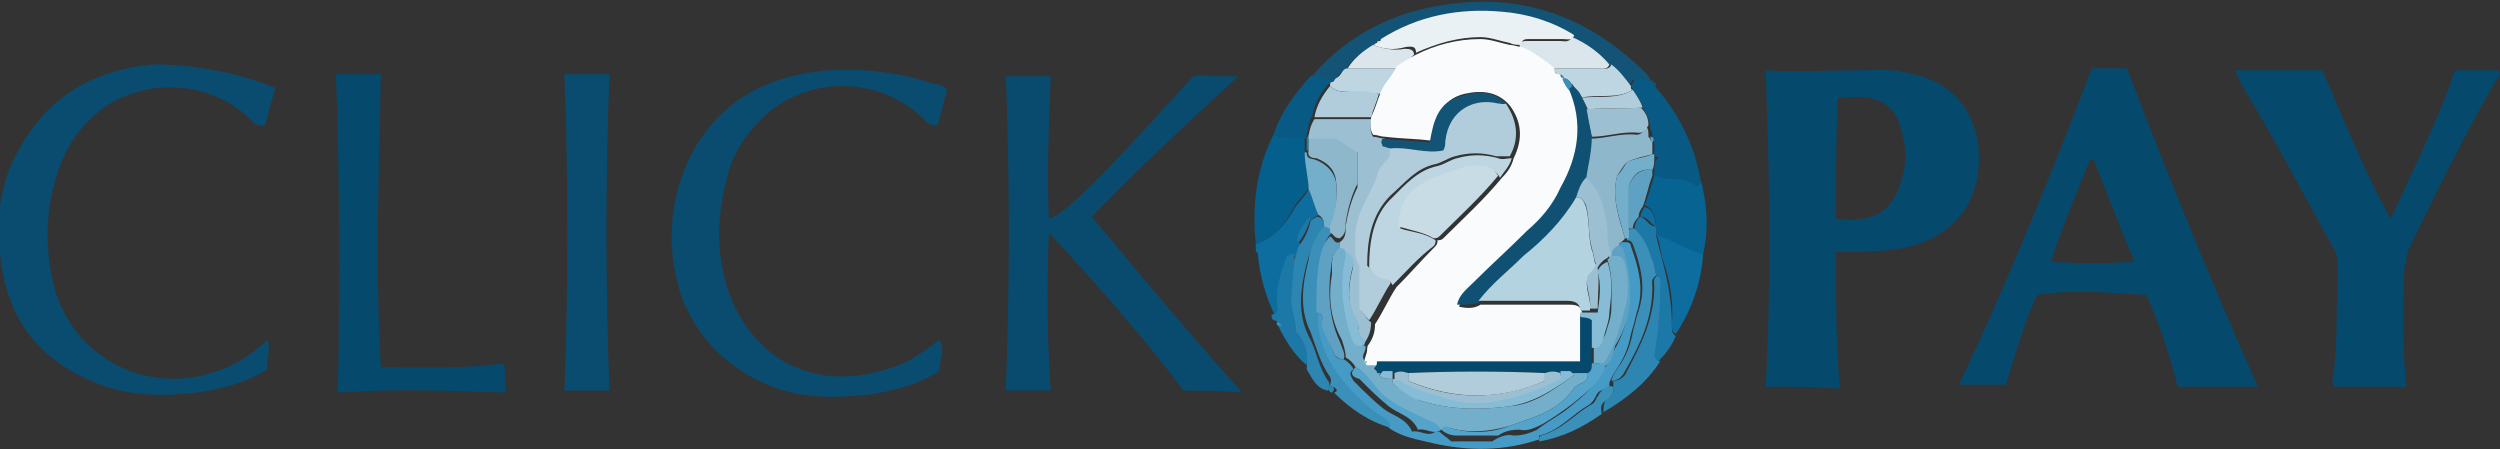 <svg xmlns="http://www.w3.org/2000/svg" width="128" height="23"><rect width="100%" height="100%" fill="#333333" stroke="none"/><path fill="#05496D" d="M90.4 19.8c.3-5.4.2-10.8 0-16.2 1.6.1 3.2 0 4.7 0 .8 0 1.6-.1 2.4.1 2.7.4 4 2.4 3.8 4.9-.2 2.4-1.9 3.9-4.5 4.2-.9.1-1.8.1-2.8.1 0 2.4 0 4.7.2 7-1.3-.1-2.5-.1-3.8-.1zm3.6-8.6c1.6.2 2.6-.2 3.1-1.3s.6-2.2.2-3.4c-.2-.8-.8-1.4-1.7-1.5-.5-.1-1 0-1.5 0-.1 2.1-.1 4.1-.1 6.2zM115.6 19.8c-1.4 0-2.7 0-4.1 0-.4-1.6-.9-3.1-1.6-4.7-1.9-.1-3.7-.3-5.6 0-.7 1.5-1.1 3-1.6 4.6-.8 0-1.6 0-2.4 0 2.5-5.3 4.7-10.7 6.8-16.2.6 0 1.2 0 1.8 0 2.1 5.5 4.3 10.9 6.7 16.3zm-8.4-11.6c-.1 0-.1 0-.2 0-.7 1.7-1.4 3.4-2 5.2 1.5.1 2.8.1 4.3 0-.8-1.8-1.4-3.5-2.1-5.2zM125.7 3.6c.8 0 1.5 0 2.2 0 .2.2 0 .4-.1.5-1.6 2.8-3 5.6-4.4 8.5-.2.4-.2.8-.3 1.2-.1 2-.1 3.9.1 6-1.2 0-2.5 0-3.7 0-.1-.2-.1-.5 0-.8.2-1.7.1-3.5.2-5.2 0-.5-.1-1-.4-1.4-1.5-2.7-2.9-5.4-4.5-8-.1-.2-.2-.5-.4-.8 1.5 0 3 0 4.5 0 1.1 2.5 2.1 5.1 3.5 7.6 1.2-2.6 2.4-5 3.3-7.6z"/><path fill="#084B6E" d="M60.6 20c-2.1-2.8-4.5-5.5-6.9-8.1-.1 2.7-.1 5.4.1 8.1-.8 0-1.6 0-2.3 0 .2-5.4.2-10.7 0-16.1.7 0 1.5 0 2.3 0-.1 2.4-.2 4.8-.1 7.3.9-.3 2.5-1.9 7.4-7.3.4-.1.7 0 1.1 0 .3 0 .7 0 1.2 0-2.6 2.4-5.1 4.7-7.5 7.2 2.5 3 5 6 7.7 9-1.1-.1-2-.1-3-.1z"/><path fill="#094C6F" d="M48.5 4.6c-.2.6-.3 1.2-.5 1.8-.4.1-.6-.2-.8-.4-2.5-2.3-6.4-2.1-8.6.5-.7.8-1.2 1.7-1.4 2.7-.4 1.5-.5 3.1-.2 4.6.7 3.7 4 6.8 9 4.9.8-.3 1.4-.8 2.1-1.3.3.5 0 1 0 1.6-1.1.7-2.3 1-3.6 1.2-1.8.2-3.6.2-5.2-.5-2.1-.9-3.6-2.4-4.4-4.5-.7-2.1-.7-4.3.1-6.4 1.3-3.3 3.9-4.9 7.4-5.2 1.8-.1 3.7.1 5.4.7.3 0 .5.1.7.3zM14.1 4.5c-.2.7-.4 1.3-.5 1.9-.3.1-.4 0-.6-.1C10.4 3.4 4.5 3.7 2.9 9c-.6 1.9-.6 3.9-.1 5.8 1.3 4.4 6.4 6 10.2 3.2.2-.2.5-.4.7-.6.2.5-.1 1 0 1.5-1.1.7-2.3 1-3.6 1.2-1.8.2-3.5.2-5.2-.5C1.9 18.4.3 16.2 0 13c-.2-1.9 0-3.7 1-5.4 1.5-2.7 3.8-4 6.8-4.3 2.2 0 4.3.4 6.3 1.2z"/><path fill="#05496D" d="M17.2 3.8c.8 0 1.5 0 2.3 0-.1 5-.3 10 0 15 2.1 0 4.2.1 6.3-.2.1.5 0 .9.1 1.5-2.9-.1-5.7-.2-8.6 0 .1-5.4.1-10.8-.1-16.3z"/><path fill="#094C6F" d="M28.9 3.8c.8 0 1.5 0 2.3 0-.2 5.4-.2 10.8 0 16.2-.7 0-1.4 0-2.3 0 .2-5.4.2-10.8 0-16.2z"/><path fill="#469BC6" d="M78.8 22.5c-1.8.6-3.6.6-5.4.2-.8-.2-1.6-.3-2.3-.8 0-.2-.1-.4-.3-.5-.7-.3-1.2-.8-1.6-1.3-1-1.2-1.9-2.4-1.8-4.1.2 0 .3.1.3.3 0 .7.4 1.2.6 1.8.1.2.2.3.5.3.2.1.4.3.5.5-.3.2-.1.4 0 .6.5.5 1 1 1.5 1.4.5.4 1.2.5 1.5 1.2.4-.1.8.3 1.2 0 .1 0 .1 0 .2 0 .2.2.4.3.6.5.7 0 1.4 0 2.1 0 .3-.2.7-.4 1.1-.3.4 0 .8-.1 1.2-.3.5-.4 1.1-.7 1.6-1.1.6-.5 1.3-1 1.6-1.8.4-.3.5-.7.7-1.1 1-1.6.9-3.3.4-5 0-.1-.2-.1-.3-.1-.1-.3.2-.3.3-.5.1 0 .1 0 .2 0s.3 0 .3.2c.4 1.1.7 2.2.3 3.4-.1.4-.2.8-.3 1.1-.1.6-.3 1.1-.6 1.6-.2.3-.4.6-.5.9 0 .1 0 .2 0 .3-.3 0-.6.1-.7.4-.1.2-.2.3-.3.4-.9.5-1.6 1.4-2.6 1.6 0-.1 0 .1 0 .2z"/><path fill="#135476" d="M67.1 4c1.4-1.7 3.2-2.8 5.2-3.4 4.4-1.2 8.3-.3 11.6 2.8.2.2.5.4.6.7-.2.1-.4-.2-.7-.1 0 0-.1.1-.2.1-.1.1-.1.2-.2.3-.3-.4-.6-.8-1-1.1-.6-.6-1.2-1.1-1.9-1.4-1.1-.7-2.4-1-3.7-1.2-2.2-.2-4.3.1-6.2 1.4-.1 0-.2.1-.2.2-.1 0-.1.1-.2.1-.5.3-1 .6-1.3 1.2-.3 0-.4.4-.6.5-.1 0-.2.1-.2.2-.3-.2-.6-.4-1-.3z"/><path fill="#055F8D" d="M64.3 12.5c-.2-1.9 0-3.8.9-5.6.5.2 1.1 0 1.6.2 0 .2 0 .4 0 .6 0 .7.2 1.3.2 1.9-.2.4-.6.7-.8 1.1-.4.8-1 1.5-1.9 1.8z"/><path fill="#085A84" d="M83.5 4.4c.1-.1.1-.2.2-.3 0-.1.1-.1.1-.1.3-.1.5.2.7.1 0 .1.1.2.2.2 0 .1.1.2.1.2 1.2 1.4 2 3 2.3 4.9-.1.1-.2.3-.3.2-.7-.4-1.4-.2-2.1-.5 0-.1 0-.2 0-.3 0-.2 0-.4.1-.6 0 0 .1-.1.1-.1s-.1-.1-.1-.1-.1 0-.1 0c0-.2 0-.4 0-.6 0-.1 0-.2-.1-.3 0-.2 0-.4-.1-.5 0-.3-.1-.6-.3-.9-.1-.3-.3-.7-.5-.9-.1-.3-.2-.4-.2-.4z"/><path fill="#076492" d="M84.7 9c.7.3 1.5 0 2.1.5.1.1.2 0 .3-.2.3 1.2.4 2.4.1 3.7-.9-.1-1.6-.6-2.4-1 0-.2 0-.3 0-.5-.1-.4-.1-.8-.6-1 .2-.4.3-.9.5-1.5z"/><path fill="#0C6D9E" d="M64.3 12.5c.9-.3 1.5-1 1.9-1.7.2-.4.6-.7.8-1.1.2.4.3.9.5 1.3-.1.1-.2.1-.3.2-.3.2-.8.9-.7 1.2 0 0 .1.1.1.1-.1.2-.1.4-.2.6-.1 0-.2 0-.3.1-.3.8-.6 1.6-.5 2.5 0 .2.1.5-.3.5-.5-1-.8-2.1-.9-3.2 0 0 .1 0 0 0 0 0 0-.1-.1-.1 0-.2 0-.3 0-.4z"/><path fill="#3B90BA" d="M67.5 16c-.1 1.7.7 2.9 1.8 4.1.5.5 1 1 1.6 1.3.2.1.3.3.3.5-1.1-.3-2.1-1-2.9-1.8.1 0 .2-.1.1-.2s-.2-.1-.3-.1v-.1.1c0-.2.1-.3 0-.5-.5-.7-.7-1.5-1-2.3-.6-1.2-.4-2.5-.1-3.7.1-.7.3-1.3.9-1.9.1.1.2.1.3.2 0 .1 0 .2 0 .3-.3.3-.4.6-.5 1-.3 1.1-.2 2.1-.2 3.1z"/><path fill="#0C6D9E" d="M84.8 12c.8.3 1.5.8 2.4 1-.1 1.5-.6 2.9-1.4 4.1-.2-.1-.2-.3-.2-.5.1-1.2-.1-2.3-.5-3.4-.1-.4-.1-.8-.3-1.2z"/><path fill="#2D85B1" d="M82.6 19.8c0-.1 0-.2 0-.3.3 0 .6-.2.7-.5.7-1.3 1.4-2.7 1.4-4.3 0-.2-.1-.5.2-.6.3.2.2.4.2.6 0 1.2-.1 2.3-.3 3.5 0 .1 0 .3.2.3-.7 1.1-1.7 1.9-2.9 2.6 0-.2 0-.4.1-.6.1-.1.5-.2.4-.7zM67.8 11.6c-.5.5-.7 1.2-.9 1.9-.3 1.2-.5 2.5.1 3.7.4.7.5 1.6 1 2.3.1.1.1.3 0 .5-.6-.1-.8-.6-1.1-1.1.1-.7-.1-1.3-.6-1.8.1-.6-.2-1.1-.2-1.6 0-.8 0-1.6.2-2.3.1-.2.1-.4.2-.6.3-.4.5-.8.6-1.3.1-.1.2-.1.3-.2.3 0 .4.2.4.5z"/><path fill="#085A84" d="M66.8 7.1c-.5-.1-1.1 0-1.6-.2.4-1.2 1.1-2.1 1.9-3 .4 0 .7.1 1 .2 0 .1 0 .2-.1.2-.4.5-.7 1-.8 1.6-.2.3-.2.6-.3 1 0 .1 0 .2-.1.2z"/><path fill="#1C79A7" d="M84.9 18.5c-.1-.1-.2-.2-.2-.3.2-1.2.3-2.3.3-3.5 0-.2.1-.5-.2-.6-.1-.3-.1-.5-.2-.8-.2-.6-.5-1.2-.9-1.6 0-.2.1-.5.3-.6.3.1.4.5.8.5 0 .2 0 .3 0 .5.1.4.2.8.3 1.2.3 1.1.5 2.2.5 3.4 0 .2 0 .4.2.5-.2.5-.5.9-.9 1.3zM66.3 13c-.1.8-.1 1.5-.2 2.3 0 .6.3 1.1.2 1.6.5.5.7 1.1.6 1.8-.7-.6-1.1-1.3-1.5-2.1 0-.1 0-.2-.2-.2-.1-.1-.1-.2-.1-.3.4 0 .3-.3.3-.5-.1-.9.2-1.7.5-2.5.2-.1.3-.1.4-.1z"/><path fill="#3B90BA" d="M82.6 19.8c.1.5-.3.6-.5.8-.2.2-.1.4-.1.6-1 .7-2 1.2-3.2 1.4 0-.1 0-.3.1-.3 1.1-.3 1.7-1.1 2.6-1.6.2-.1.2-.3.3-.4.2-.4.5-.6.8-.5z"/><path fill="#2D85B1" d="M68 19.8c.1 0 .2-.1.3.1 0 .1-.1.2-.1.2-.1 0-.2-.1-.2-.3z"/><path fill="#3B90BA" d="M65.4 16.5c.1 0 .2.1.2.2-.2 0-.3-.1-.2-.2z"/><path fill="#055F8D" d="M64.3 12.8c0 .1.1.1 0 0 .1.1 0 .1 0 .1s0 0 0-.1z"/><path fill="#135476" d="M84.8 4.4c-.1 0-.1-.1-.1-.2.1.1.1.1.1.2zM84.7 4.3c-.1 0-.2-.1-.2-.2.1 0 .2.1.2.2z"/><path fill="#73AECB" d="M69.4 18.8c-.1-.2-.3-.4-.5-.5 0-.3-.1-.6-.2-.9-.6-1.1-.7-2.2-.5-3.4 0-.5-.1-1.1.5-1.4.2 0 .3.1.3.3 0 .1 0 .2 0 .2-.3 1.3-.2 2.6.2 3.9.1.4.2.7.7.7.1.3-.3.5 0 .8 0 .1.1.1.1 0 .2 0 .3 0 .5 0 0 .1 0 .2-.1.3-.1.1 0 .1.1.2.1 0 .2 0 .3 0-.1.1-.1.1-.2.2.2.2.4.2.7.2 0 .2 0 .3.2.4.4.2.8.5 1.2.7 1.5.5 3.1.5 4.6.3 1.3-.1 2.3-.9 3.3-1.6-.1-.1-.2-.1-.2-.2.3-.1.6 0 .9 0 0 .3 0 .5-.3.6-.2.1-.4.2-.5.4-.8 1.1-2.1 1.4-3.2 1.8-1 .3-2.1.4-3.1.1-.1 0-.3 0-.4.1-.1 0-.1 0-.2 0-.1-.3-.4-.4-.7-.5-.8-.4-1.6-.7-2.3-1.3-.3-.4-.6-1.1-1.2-1.4z"/><path fill="#8FB7CB" d="M84.6 7.3c0 .2 0 .4 0 .6-.4.1-.9.2-1.3.4-.2.2-.3.4-.5.7-.3 1.1.1 2.2.4 3.2-.1.2-.4.2-.3.5-.2.1-.3.2-.3.5-.1 0-.1 0-.2 0-.1-.4-.1-.8-.2-1.2-.1-1-.3-2-1.1-2.7.2-.7.3-1.5.3-2.2.8 0 1.6-.3 2.4-.2.2 0 .4-.2.5-.4.1.1.1.3.1.5.1.1.1.2.2.3z"/><path fill="#3B90BA" d="M83.7 11.7c.5.5.7 1 .9 1.6.1.2.1.5.2.8-.3.2-.2.4-.2.6 0 1.6-.6 2.9-1.4 4.3-.1.2-.3.5-.7.5.1-.4.3-.6.5-.9.3-.5.5-1 .6-1.6.1-.4.2-.8.3-1.1.4-1.2.1-2.3-.3-3.4-.1-.2-.2-.2-.3-.2 0-.2 0-.3 0-.5.2-.1.3-.1.4-.1z"/><path fill="#54A3CB" d="M73.8 22c.1-.2.3-.2.4-.1 1 .3 2.1.3 3.1-.1 1.1-.4 2.4-.7 3.2-1.8.1-.2.3-.3.5-.4.3-.1.3-.3.3-.6.1-.1.1-.2.2-.4.2 0 .3 0 .5 0 .1 0 .1.1.2.2-.3.8-1 1.3-1.6 1.8-.5.4-1.1.8-1.6 1.1-.4.2-.8.4-1.2.3-.5 0-.8.1-1.1.3-.7 0-1.4 0-2.1 0-.3 0-.6-.1-.8-.3z"/><path fill="#5FA1C2" d="M68.6 12.7c-.5.3-.4.9-.5 1.4-.1 1.2 0 2.3.5 3.4.1.3.3.6.2.9-.2 0-.4-.1-.5-.3-.2-.6-.7-1.1-.6-1.8 0-.2-.1-.3-.3-.3 0-1 0-2 .2-2.9.1-.4.2-.7.5-1 .2.1.2.4.5.3 0 .1 0 .2 0 .3z"/><path fill="#73AECB" d="M83.4 11.7c0 .2 0 .3 0 .5-.1 0-.1 0-.2 0-.3-1.1-.7-2.1-.4-3.2.2-.2.3-.4.5-.7.4-.2.8-.2 1.3-.4h.1c0 .1 0 .1 0 .2 0 .2 0 .4-.1.6-.7-.1-1 .3-1.2.8 0 .8 0 1.5 0 2.2z"/><path fill="#5FA1C2" d="M82.1 18.8c0-.1-.1-.1-.2-.2.6-.9.8-1.9 1.1-2.8.2-.7.2-1.5 0-2.3-.1-.3-.2-.4-.5-.4 0-.2.1-.4.3-.5.1 0 .2 0 .3.1.5 1.7.6 3.4-.4 5-.1.4-.2.9-.6 1.1z"/><path fill="#54A3CB" d="M69.4 18.8c.6.3.9.9 1.4 1.4.7.6 1.5.9 2.3 1.3.3.1.5.2.7.5-.4.3-.8-.1-1.2 0-.3-.7-1-.8-1.5-1.2-.5-.4-1-.9-1.5-1.4-.4-.1-.5-.3-.2-.6z"/><path fill="#EAF1F4" d="M70.3 2.3c.1 0 .1-.1.2-.1s.2-.1.2-.2C72.6.8 74.7.4 76.9.6c1.3.1 2.6.5 3.7 1.2-.1.3-.3.2-.6.2-.6 0-1.2 0-1.7 0-.2 0-.4 0-.4.3-.2 0-.4 0-.6-.1-.5-.1-1-.3-1.5-.3-1.1 0-2.2.3-3.3.8 0-.4-.3-.3-.5-.3-.7.2-1.2.1-1.7-.1z"/><path fill="#DAE6EB" d="M77.8 2.4c0-.3.2-.3.4-.3.6 0 1.2 0 1.7 0 .2 0 .4.1.6-.2.7.3 1.4.8 1.9 1.4-.1.3-.4.2-.6.2-.8 0-1.5 0-2.3 0-.5-.5-1-.9-1.7-1.1z"/><path fill="#BDD6E2" d="M79.6 3.5c.8 0 1.5 0 2.3 0 .2 0 .5.1.6-.2.4.3.7.7 1 1.1 0 .1 0 .2.1.2-.8.5-1.8.2-2.6.4-.1-.2-.3-.3-.4-.5-.2-.3-.3-.5-.6-.5 0-.1-.1-.2-.2-.2-.2 0-.2-.2-.2-.3zM68.1 4.4c0-.1 0-.2.1-.2s.1-.1.2-.2c.3-.1.3-.5.6-.5.8 0 1.7 0 2.5 0-.2.5-.6.8-.8 1.3-.6 0-1.2-.1-1.7-.1s-.7-.1-.9-.3z"/><path fill="#DAE6EB" d="M71.5 3.5c-.8 0-1.7 0-2.5 0 .3-.5.8-.9 1.3-1.2.5.2 1.1.3 1.6.2.2 0 .5 0 .5.3-.3.3-.6.5-.9.7z"/><path fill="#085A84" d="M68.3 4c0 .1-.1.2-.2.2 0-.2.1-.2.2-.2z"/><path fill="#DAE6EB" d="M70.7 2.1c0 .1-.1.1-.2.2 0-.2 0-.2.2-.2z"/><path fill="#73AECB" d="M67.8 11.6c0-.3-.1-.5-.3-.6-.2-.4-.3-.9-.5-1.3 0-.6-.2-1.2-.2-1.9 0 0 .1 0 .1 0 0 .4.3.3.5.4.5.2.9.6 1 1.1.1.8 0 1.7-.3 2.4-.1 0-.2-.1-.3-.1z"/><path fill="#1C79A7" d="M67 7.7s-.1 0-.1 0c0-.2 0-.4 0-.6 0 0 0-.1.1-.1 0 .2 0 .5 0 .7z"/><path fill="#9CC0D2" d="M84.4 6.4c-.1.2-.2.4-.5.4-.8-.1-1.6.2-2.4.2-.1-.5-.2-.9-.3-1.4.9-.1 1.9 0 2.8-.1.3.3.4.6.4.9z"/><path fill="#5FA1C2" d="M83.4 11.7c0-.7 0-1.5 0-2.2.2-.5.6-.9 1.2-.8 0 .1 0 .2 0 .3-.2.5-.3 1.1-.5 1.6-.1.1-.2.3-.2.5-.2.2-.3.4-.3.6 0 0-.1 0-.2 0z"/><path fill="#B1CDDB" d="M84.1 5.5c-.9.1-1.9 0-2.8.1-.1-.2-.2-.4-.3-.6.9-.1 1.8.1 2.6-.4.2.3.4.6.5.9z"/><path fill="#5FA1C2" d="M84.6 7.3c-.1-.1-.1-.2-.1-.3.2 0 .2.2.1.3z"/><path fill="#076492" d="M84.7 8.1c0-.1 0-.1 0-.2 0 0 .1.1 0 .2.1-.1 0-.1 0 0z"/><path fill="#0C6D9E" d="M84 11.1c0-.2.1-.3.2-.5.5.1.5.6.6 1-.3-.1-.4-.5-.8-.5z"/><path fill="#1C79A7" d="M67.1 11.1c-.1.5-.3.9-.6 1.3 0 0-.1-.1-.1-.1 0-.3.4-1 .7-1.2z"/><path fill="#8FB7CB" d="M67 7.7c0-.3 0-.5 0-.8.5 0 .9 0 1.4 0 .4.2.7.5 1.1.7 0 .6 0 1.2 0 1.8-.3.6-.5 1.3-.6 2 0 .3 0 .6-.3.8-.3 0-.3-.2-.5-.3 0-.1 0-.2 0-.3.3-.8.4-1.6.3-2.4-.1-.6-.5-.9-1-1.1-.1 0-.5 0-.4-.4z"/><path fill="#9CC0D2" d="M68.6 12.4c.3-.2.3-.5.3-.8.1-.7.3-1.4.6-2 0-.6 0-1.1 0-1.8-.4-.2-.7-.5-1.1-.7-.5 0-1 0-1.4 0 0-.3.1-.7.3-1 1 0 1.9 0 2.9 0 0 .3-.1.6.1.9.2 0 .4.1.6.1 0 .1-.1.3 0 .4.1 0 .3.1.4.1 0 .2 0 .4-.1.6-.2.2-.5.4-.5.6-.3 1.2-1.3 2.2-1.2 3.6 0 .5-.1.9.2 1.3 0 .8 0 1.5 0 2.2.2.2.3.5.5.6 0 .4-.1.7-.3 1-.4-.2-.3-.7-.4-1-.5-.8-.5-1.6-.3-2.5.1-.4.2-.8-.3-1 0-.2-.1-.3-.3-.3 0-.1 0-.2 0-.3z"/><path fill="#B1CDDB" d="M70.2 6c-1 0-1.9 0-2.9 0 .1-.6.4-1.1.8-1.6.2.2.4.3.8.3.6-.1 1.2 0 1.7.1-.1.4-.3.8-.4 1.2z"/><path fill="#FAFBFC" d="M70.2 6c.2-.4.3-.8.5-1.3s.6-.8.8-1.3c.3-.2.6-.4 1-.6 1-.5 2.1-.8 3.3-.8.5 0 1 .2 1.5.3.2 0 .4.1.6.1.6.2 1.1.6 1.7 1.1 0 .2 0 .3.3.3 0 .1 0 .2.2.2 0 .3.1.5.3.6.8 1.8.5 3.4-.4 5.1-.5.8-1.1 1.5-1.7 2.2-.9.9-1.9 1.8-2.8 2.7-.3.3-.6.6-.8 1.1.4.1.8.1 1.1-.1.2 0 .3 0 .5 0 1.3 0 2.7 0 4 0 .3 0 .7 0 .7.5 0 .1 0 .1 0 .2 0 .8 0 1.5 0 2.4-.5 0-.9 0-1.3 0-3 0-6 0-9.1 0-.2 0-.3 0-.5 0 0 0-.1 0-.1 0-.3-.2 0-.5 0-.8 0-.1 0-.2.1-.3.2-.3.3-.6.3-1 .4-.6.7-1.3 1.1-1.9.7-.7 1.3-1.4 2-2.1.1-.1.1-.2.1-.3.1 0 .2 0 .3-.1 1-1 2.1-2 3-3.1.3-.3.5-.6.6-1 .5-1 .4-1.9-.2-2.7-.6-.7-1.4-.8-2.3-.6-1.3.3-1.5 1.4-1.7 2.4-.8-.1-1.6-.1-2.4-.2-.2 0-.4-.1-.6-.1-.2-.3-.1-.6-.1-.9z"/><path fill="#05496D" d="M70.5 18.5c3 0 6 0 9.1 0 .4 0 .8 0 1.3 0 0-.8 0-1.6 0-2.4.2 0 .4-.1.6.2 0 .4 0 .9 0 1.4 0 .3 0 .6 0 1 0 .1 0 .3-.2.4-.3 0-.6 0-.9 0-.2 0-.3 0-.5 0-.3 0-.5-.1-.8 0-2.3-.1-4.7-.1-7 0-.3-.1-.5-.1-.8 0-.2 0-.3 0-.5 0-.1 0-.2 0-.3 0 0-.1 0-.1-.1-.2.1-.2.1-.3.1-.4z"/><path fill="#86BCD6" d="M79.9 19c.2 0 .3 0 .5 0 .1.1.1.1.2.2-1 .7-2 1.4-3.3 1.6-1.5.2-3.1.2-4.6-.3-.4-.1-.8-.4-1.2-.7-.2-.1-.2-.2-.2-.4.1 0 .2 0 .3 0 .7.5 1.5.6 2.3.9.9.3 1.9.3 2.8.1 1.1-.2 2.1-.6 3.1-1.1.1 0 .1-.1.1-.3zM69.9 17.4c0 .1 0 .2-.1.3-.5.1-.6-.3-.7-.7-.4-1.3-.5-2.6-.2-3.9 0-.1 0-.2 0-.2.5.2.4.7.3 1-.2.9-.2 1.7.3 2.5.1.4 0 .8.4 1zM70.8 19c.2 0 .3 0 .5 0 0 .1 0 .3 0 .4-.3 0-.5 0-.7-.2.1 0 .1-.1.2-.2z"/><path fill="#5FA1C2" d="M69.9 18.5s.1 0 .1 0c-.1.2-.1.1-.1 0zM70.4 18.9c0 .1 0 .1.1.2-.1-.1-.2-.2-.1-.2z"/><path fill="#105073" d="M75.7 15.5c-.3.1-.7.1-1.1.1.1-.5.5-.8.8-1.1.9-.9 1.9-1.8 2.8-2.7.7-.6 1.3-1.3 1.7-2.2.9-1.6 1.2-3.3.4-5.1.1-.1.1-.1.2-.2.1.2.3.3.4.5.1.2.2.4.3.6.1.6.2 1.1.3 1.6 0 .8-.2 1.5-.3 2.2-.2.3-.3.6-.5 1-.7 1.1-1.7 2.1-2.7 3-.8.8-1.6 1.4-2.3 2.3z"/><path fill="#9CC0D2" d="M80.7 10.1c.1-.3.2-.7.5-1 .8.7 1 1.7 1.1 2.7 0 .4 0 .8.2 1.2-.1.1-.1.1-.2.2-.2.1-.4.3-.5.5.1.7 0 1.4 0 2.1-.2 0-.3 0-.4 0 .1-.6-.3-1.2-.1-1.8.1-.1.3-.3.4-.5-.1-.3-.1-.5-.2-.8-.2-.7-.1-1.5-.3-2.2-.1-.2-.2-.4-.5-.4z"/><path fill="#73AECB" d="M82.3 13.3c.1-.1.1-.1.2-.2.1 0 .1 0 .2 0 .3 0 .4.1.5.4.2.8.2 1.6 0 2.3-.3 1-.5 2-1.1 2.8-.2 0-.3 0-.5 0 0-.3 0-.6 0-1 .4 0 .5-.3.6-.5.1-.4.3-.8.3-1.3 0-.8.1-1.6-.2-2.5z"/><path fill="#3B90BA" d="M80.5 4.4c-.1.1-.1.1-.2.2-.1-.2-.3-.4-.3-.6.3 0 .4.2.5.4zM80.1 4c-.1 0-.2-.1-.2-.2 0 0 .1 0 .2.2z"/><path fill="#B1CDDB" d="M77.1 5.3c.6.9.7 1.8.2 2.7-.2 0-.5 0-.7 0-.7-.2-1.4-.2-2.1 0-.4.1-.6.3-1 .4-1 .2-1.6 1-2.3 1.6-1 1-1.2 2.3-1.2 3.6.3.3.5.6.9.6.2 0 .3.1.3.3-.4.6-.7 1.3-1.1 1.9-.2-.2-.3-.4-.5-.6 0-.7 0-1.5 0-2.2-.3-.4-.2-.8-.2-1.3-.1-1.4.9-2.4 1.2-3.6.1-.2.3-.4.5-.6.1-.2 0-.4.1-.6.9-.1 1.8.3 2.7.1 0-.2 0-.4.1-.5.2-1.6 1.5-2.2 2.7-1.9.2.2.3.1.4.1z"/><path fill="#135476" d="M77.1 5.3c-.1 0-.3 0-.4 0-1.2-.3-2.5.3-2.7 1.9 0 .2 0 .3-.1.5-.9.2-1.8-.2-2.7-.1-.1 0-.3-.1-.4-.1-.1-.2-.1-.3 0-.4.8.1 1.5.1 2.4.2.2-1.1.4-2.1 1.7-2.4.8-.3 1.6-.2 2.2.4z"/><path fill="#B4D3E1" d="M80.7 10.1c.3 0 .4.2.5.5.2.7.1 1.5.3 2.2.1.2.1.5.2.8-.1.2-.3.4-.4.5-.2.7.2 1.2.1 1.8-.2 0-.3 0-.5 0 0-.4-.3-.5-.7-.5-1.3 0-2.7 0-4 0-.2 0-.3 0-.5 0 .7-.9 1.5-1.5 2.3-2.3 1-.8 2-1.8 2.7-3z"/><path fill="#BDD6E2" d="M71.3 14.6c-.1-.2-.2-.3-.3-.3-.4 0-.7-.3-.9-.6 0-1.3.2-2.7 1.2-3.6.6-.6 1.3-1.4 2.3-1.6.4-.1.6-.3 1-.4.7-.2 1.4-.2 2.1 0 .2.1.5 0 .7 0-.1.4-.4.7-.6 1-.4-.7-1.1-.4-1.6-.5-1.6.6-3.5.8-3.5 3.1.6.2 1.2.2 1.8.6 0 .1 0 .2-.1.3-.8.6-1.4 1.3-2.1 2z"/><path fill="#C8DCE6" d="M73.4 12.2c-.5-.3-1.1-.4-1.8-.6 0-2.2 1.8-2.5 3.5-3.1.5 0 1.2-.2 1.6.5-.9 1.1-2 2.1-3 3.1-.1.1-.2.1-.3.1z"/><path fill="#86BCD6" d="M80.9 16c.2 0 .3 0 .5 0 .1 0 .3 0 .4 0 .1-.7.2-1.4 0-2.1.1-.3.3-.4.5-.5.3.9.2 1.7.1 2.6 0 .4-.2.9-.3 1.3-.1.3-.2.6-.6.5 0-.5 0-1 0-1.4-.2-.2-.5-.1-.6-.2 0-.1 0-.2 0-.2z"/><path fill="#B1CDDB" d="M72.1 19.1c2.3-.1 4.7-.1 7 0 0 .1 0 .2 0 .4-2.3 1-4.6 1-7 0 0-.2 0-.3 0-.4z"/><path fill="#9CC0D2" d="M72.1 19.1c0 .1 0 .2 0 .4 2.3 1 4.6 1 7 0 0-.2 0-.3 0-.4.3-.1.5-.1.8 0 0 .1 0 .2 0 .3-1 .5-2 .9-3.1 1.1-.9.2-1.9.2-2.8-.1-.8-.3-1.6-.4-2.3-.9-.1-.1-.2 0-.3 0 0-.1 0-.3 0-.4.2-.1.4-.1.7 0z"/></svg>